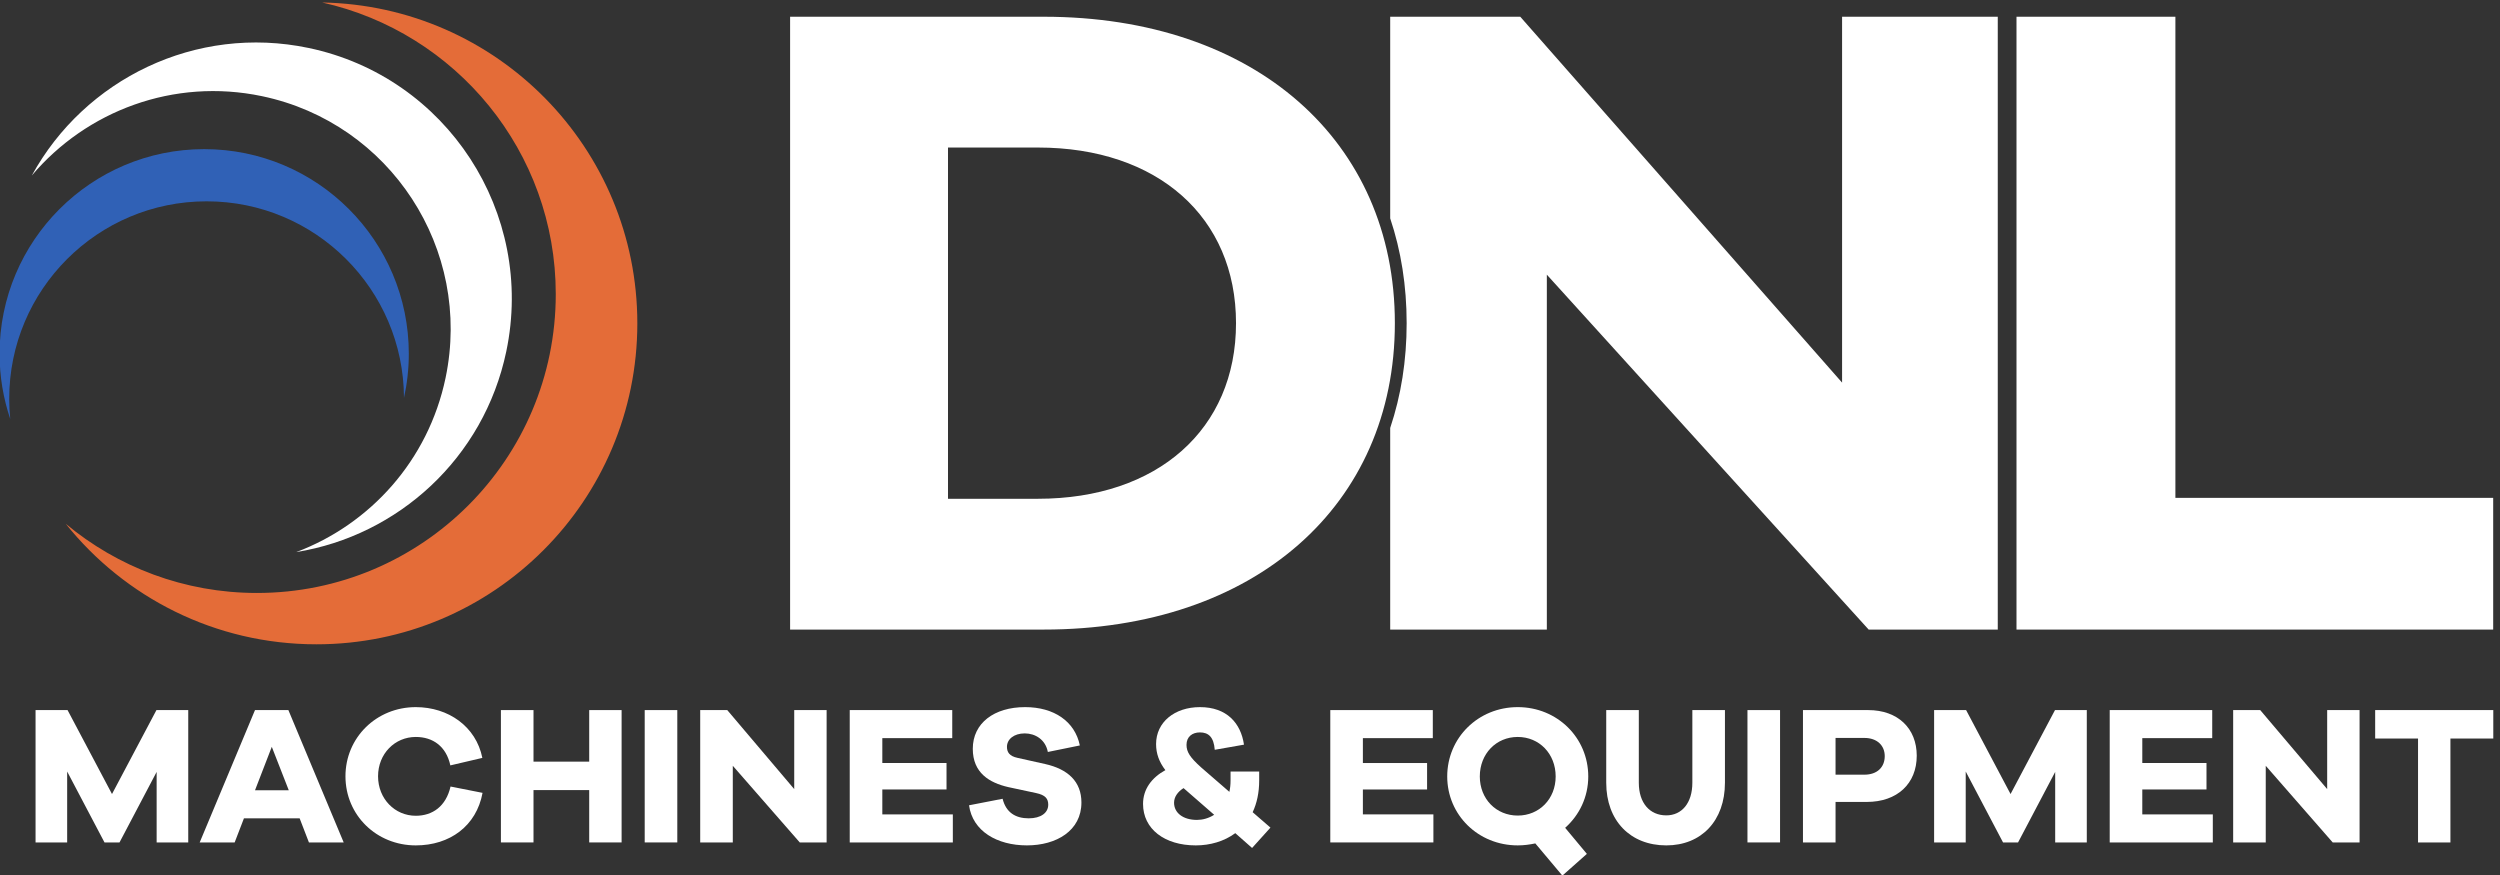 <svg xmlns="http://www.w3.org/2000/svg" version="1.1" id="svg1" viewBox="32.8 27.38 491.62 172.13">
  <rect x="32.8" y="27.38" width="491.62" height="172.13" fill="#333333" stroke="none"/>
  <g id="g1">
    <g id="group-R5">
      <path id="path3" d="M 2970.24,1447.49 V 906.523 L 2494.4,1447.49 h -192.3 v -298.12 c 16.09,-47.92 24.33,-99.83 24.33,-154.944 0,-55.106 -8.24,-107.02 -24.33,-154.942 V 541.371 h 231.61 v 524.739 l 475.82,-524.739 h 190.9 v 906.119 h -230.19" style="fill:#ffffff;fill-opacity:1;fill-rule:nonzero;stroke:none" transform="matrix(0.133,0,0,-0.133,0,223.187)"/>
      <path id="path4" d="m 3932.93,541.371 h -704.81 v 906.119 h 234.94 V 736.117 h 469.87 V 541.371" style="fill:#ffffff;fill-opacity:1;fill-rule:nonzero;stroke:none" transform="matrix(0.133,0,0,-0.133,0,223.187)"/>
      <path id="path5" d="m 1781.27,734.766 c 176.86,0 292.87,102.781 292.87,259.66 0,156.884 -116.01,259.664 -292.87,259.664 H 1648.28 V 734.766 Z m 8.49,712.724 c 312.68,0 519.24,-183.93 519.24,-453.064 0,-269.129 -206.56,-453.055 -519.24,-453.055 h -374.93 v 906.119 h 374.93" style="fill:#ffffff;fill-opacity:1;fill-rule:nonzero;stroke:none" transform="matrix(0.133,0,0,-0.133,0,223.187)"/>
      <path id="path6" d="m 722.949,1468.54 c 197.621,-44.02 345.401,-220.29 345.401,-431.18 0,-244.036 -197.827,-441.868 -441.862,-441.868 -107.543,0 -206.082,38.457 -282.703,102.321 C 430.746,589.18 564.441,519.59 714.418,519.59 c 262.074,0 474.532,212.449 474.532,474.523 0,259.227 -207.864,469.867 -466.001,474.427" style="fill:#e46c38;fill-opacity:1;fill-rule:nonzero;stroke:none" transform="matrix(0.133,0,0,-0.133,0,223.187)"/>
      <path id="path7" d="m 702.898,1401.32 c -166.875,35 -331.136,-46.14 -409.242,-188.61 80.707,95.45 209.668,144.74 340.336,117.33 C 823.801,1290.22 945.309,1103.68 905.395,913.402 879.723,791.008 793.477,696.965 684.719,655.969 c 150.226,24.238 277.289,138.492 310.469,296.652 42.982,204.929 -87.879,405.819 -292.29,448.699" style="fill:#ffffff;fill-opacity:1;fill-rule:nonzero;stroke:none" transform="matrix(0.133,0,0,-0.133,0,223.187)"/>
      <path id="path8" d="m 260.242,882.707 c 0,161.183 130.672,291.853 291.863,291.853 160.782,0 291.165,-130.01 291.825,-290.642 4.625,21.027 7.133,42.844 7.133,65.254 0,167.088 -135.454,302.548 -302.543,302.548 -167.09,0 -302.543,-135.46 -302.543,-302.548 0,-33.738 5.605,-66.145 15.796,-96.449 -1.007,9.859 -1.531,19.863 -1.531,29.984" style="fill:#3061b6;fill-opacity:1;fill-rule:nonzero;stroke:none" transform="matrix(0.133,0,0,-0.133,0,223.187)"/>
      <path id="path9" d="M 524.945,226.648 H 478.219 V 330.922 L 423.313,226.648 H 401.117 L 345.918,331.5 V 226.648 h -46.73 v 195.684 h 47.316 l 65.715,-124.121 65.707,124.121 h 47.019 V 226.648" style="fill:#ffffff;fill-opacity:1;fill-rule:nonzero;stroke:none" transform="matrix(0.133,0,0,-0.133,0,223.187)"/>
      <path id="path10" d="M 648.477,368.012 623.648,303.75 h 49.942 z m 54.902,-141.364 -13.727,35.633 H 607.297 L 593.57,226.648 h -51.695 l 81.773,195.684 h 49.36 l 81.773,-195.684 h -51.402" style="fill:#ffffff;fill-opacity:1;fill-rule:nonzero;stroke:none" transform="matrix(0.133,0,0,-0.133,0,223.187)"/>
      <path id="path11" d="m 960.094,299.961 c -9.055,-49.07 -48.485,-77.691 -98.711,-77.691 -58.121,0 -103.977,44.691 -103.977,102.218 0,57.242 45.856,102.223 103.977,102.223 48.187,0 89.07,-28.621 98.418,-75.063 l -47.313,-11.089 c -6.133,28.332 -25.988,42.05 -51.105,42.05 -30.957,0 -55.781,-24.82 -55.781,-58.121 0,-33.289 24.824,-58.406 55.781,-58.406 24.824,0 44.68,14.02 51.398,43.227 l 47.313,-9.348" style="fill:#ffffff;fill-opacity:1;fill-rule:nonzero;stroke:none" transform="matrix(0.133,0,0,-0.133,0,223.187)"/>
      <path id="path12" d="m 1165.69,226.648 h -47.9 v 77.403 h -82.36 v -77.403 h -48.184 v 195.684 h 48.184 v -76.23 h 82.36 v 76.23 h 47.9 V 226.648" style="fill:#ffffff;fill-opacity:1;fill-rule:nonzero;stroke:none" transform="matrix(0.133,0,0,-0.133,0,223.187)"/>
      <path id="path13" d="m 1199.85,226.648 v 195.684 h 48.19 V 226.648 h -48.19" style="fill:#ffffff;fill-opacity:1;fill-rule:nonzero;stroke:none" transform="matrix(0.133,0,0,-0.133,0,223.187)"/>
      <path id="path14" d="m 1468.83,226.648 h -39.72 L 1330.1,339.969 V 226.648 h -48.19 v 195.684 h 40.01 l 99.01,-116.82 v 116.82 h 47.9 V 226.648" style="fill:#ffffff;fill-opacity:1;fill-rule:nonzero;stroke:none" transform="matrix(0.133,0,0,-0.133,0,223.187)"/>
      <path id="path15" d="m 1655.44,226.648 h -152.45 v 195.684 h 151.58 v -41.473 h -103.39 v -36.8 h 94.92 V 304.93 h -94.92 v -36.809 h 104.26 v -41.473" style="fill:#ffffff;fill-opacity:1;fill-rule:nonzero;stroke:none" transform="matrix(0.133,0,0,-0.133,0,223.187)"/>
      <path id="path16" d="m 1843.23,370.051 -47.32,-9.641 c -3.5,18.399 -18.69,27.449 -34.17,27.449 -16.06,0 -26.28,-8.757 -26.28,-19.847 0,-7.891 3.5,-13.731 15.77,-16.364 l 40.59,-9.046 c 33.89,-7.602 53.74,-26 53.74,-56.954 0,-41.757 -37.09,-63.378 -80.6,-63.378 -44.11,0 -80.32,21.031 -85.57,59.289 l 49.65,9.64 c 4.96,-20.148 18.97,-28.918 38.54,-28.918 18.11,0 28.92,8.18 28.92,20.149 0,8.769 -4.09,14.32 -18.11,17.242 l -40.89,8.758 c -28.03,6.422 -52.56,21.031 -52.56,56.66 0,37.969 31.54,61.621 77.39,61.621 42.64,0 73.59,-21.031 80.9,-56.66" style="fill:#ffffff;fill-opacity:1;fill-rule:nonzero;stroke:none" transform="matrix(0.133,0,0,-0.133,0,223.187)"/>
      <path id="path17" d="m 2041.82,267.539 -45.27,39.43 c -8.76,-5.547 -14.02,-13.137 -14.02,-21.617 0,-14.891 13.14,-25.403 33.88,-25.403 8.17,0 17.23,2.332 25.41,7.59 z m 31.24,-27.16 c -16.64,-12.27 -37.38,-18.109 -58.41,-18.109 -46.14,0 -77.98,24.242 -77.98,61.332 0,21.91 12.86,38.839 33.01,49.937 -9.34,12.27 -13.73,24.543 -13.73,38.563 0,32.41 27.45,54.609 64.84,54.609 39.72,0 60.46,-23.652 65.12,-55.492 l -43.22,-7.59 c -1.45,18.98 -9.35,25.703 -21.9,25.703 -11.39,0 -19.86,-6.434 -19.86,-18.402 0,-10.52 5.26,-18.7 21.91,-33.59 l 41.46,-35.918 c 1.17,4.969 1.76,10.797 1.76,16.937 V 331.5 h 42.34 v -13.141 c 0,-18.398 -3.5,-33.879 -9.64,-47.019 l 26.29,-22.781 -27.15,-30.09 -24.84,21.91" style="fill:#ffffff;fill-opacity:1;fill-rule:nonzero;stroke:none" transform="matrix(0.133,0,0,-0.133,0,223.187)"/>
      <path id="path18" d="m 2365.98,226.648 h -152.45 v 195.684 h 151.57 v -41.473 h -103.39 v -36.8 h 94.93 V 304.93 h -94.93 v -36.809 h 104.27 v -41.473" style="fill:#ffffff;fill-opacity:1;fill-rule:nonzero;stroke:none" transform="matrix(0.133,0,0,-0.133,0,223.187)"/>
      <path id="path19" d="m 2490.68,266.371 c 31.83,0 56.07,24.539 56.07,57.828 0,33.59 -24.24,58.41 -56.07,58.41 -31.84,0 -56.08,-24.82 -56.08,-58.41 0,-33.289 24.24,-57.828 56.08,-57.828 z m 70.1,-18.109 32.12,-38.543 -36.22,-32.129 -40.01,47.601 c -8.46,-1.75 -16.94,-2.921 -25.99,-2.921 -58.41,0 -104.26,44.98 -104.26,101.929 0,57.242 45.85,102.512 104.26,102.512 58.41,0 104.27,-45.27 104.27,-102.512 0,-30.367 -13.15,-57.238 -34.17,-75.937" style="fill:#ffffff;fill-opacity:1;fill-rule:nonzero;stroke:none" transform="matrix(0.133,0,0,-0.133,0,223.187)"/>
      <path id="path20" d="m 2797.04,314.852 c 0,-56.071 -34.75,-92.582 -86.74,-92.582 -53.16,0 -88.78,36.511 -88.78,92.582 v 107.48 h 48.18 v -107.48 c 0,-29.793 16.07,-48.192 40.6,-48.192 23.07,0 38.55,18.399 38.55,48.192 v 107.48 h 48.19 v -107.48" style="fill:#ffffff;fill-opacity:1;fill-rule:nonzero;stroke:none" transform="matrix(0.133,0,0,-0.133,0,223.187)"/>
      <path id="path21" d="m 2830.34,226.648 v 195.684 h 48.18 V 226.648 h -48.18" style="fill:#ffffff;fill-opacity:1;fill-rule:nonzero;stroke:none" transform="matrix(0.133,0,0,-0.133,0,223.187)"/>
      <path id="path22" d="m 3003.22,326.832 c 18.69,0 30.09,10.809 30.09,27.449 0,15.77 -11.4,26.867 -30.09,26.867 h -42.64 v -54.316 z m 5.56,95.5 c 44.09,0 71.85,-27.16 71.85,-67.461 0,-41.191 -28.63,-68.34 -73.9,-68.34 h -46.15 v -59.883 h -48.18 v 195.684 h 96.38" style="fill:#ffffff;fill-opacity:1;fill-rule:nonzero;stroke:none" transform="matrix(0.133,0,0,-0.133,0,223.187)"/>
      <path id="path23" d="m 3332.06,226.648 h -46.73 v 104.274 l -54.9,-104.274 h -22.2 L 3153.04,331.5 V 226.648 h -46.73 v 195.684 h 47.3 l 65.72,-124.121 65.71,124.121 h 47.02 V 226.648" style="fill:#ffffff;fill-opacity:1;fill-rule:nonzero;stroke:none" transform="matrix(0.133,0,0,-0.133,0,223.187)"/>
      <path id="path24" d="m 3518.39,226.648 h -152.45 v 195.684 h 151.57 v -41.473 h -103.39 v -36.8 h 94.92 V 304.93 h -94.92 v -36.809 h 104.27 v -41.473" style="fill:#ffffff;fill-opacity:1;fill-rule:nonzero;stroke:none" transform="matrix(0.133,0,0,-0.133,0,223.187)"/>
      <path id="path25" d="m 3735.38,226.648 h -39.73 l -99,113.321 V 226.648 h -48.18 v 195.684 h 40.01 l 99,-116.82 v 116.82 h 47.9 V 226.648" style="fill:#ffffff;fill-opacity:1;fill-rule:nonzero;stroke:none" transform="matrix(0.133,0,0,-0.133,0,223.187)"/>
      <path id="path26" d="M 3869.71,380.27 V 226.648 h -47.89 V 380.27 h -63.38 v 42.062 h 174.65 V 380.27 h -63.38" style="fill:#ffffff;fill-opacity:1;fill-rule:nonzero;stroke:none" transform="matrix(0.133,0,0,-0.133,0,223.187)"/>
    </g>
  </g>
</svg>